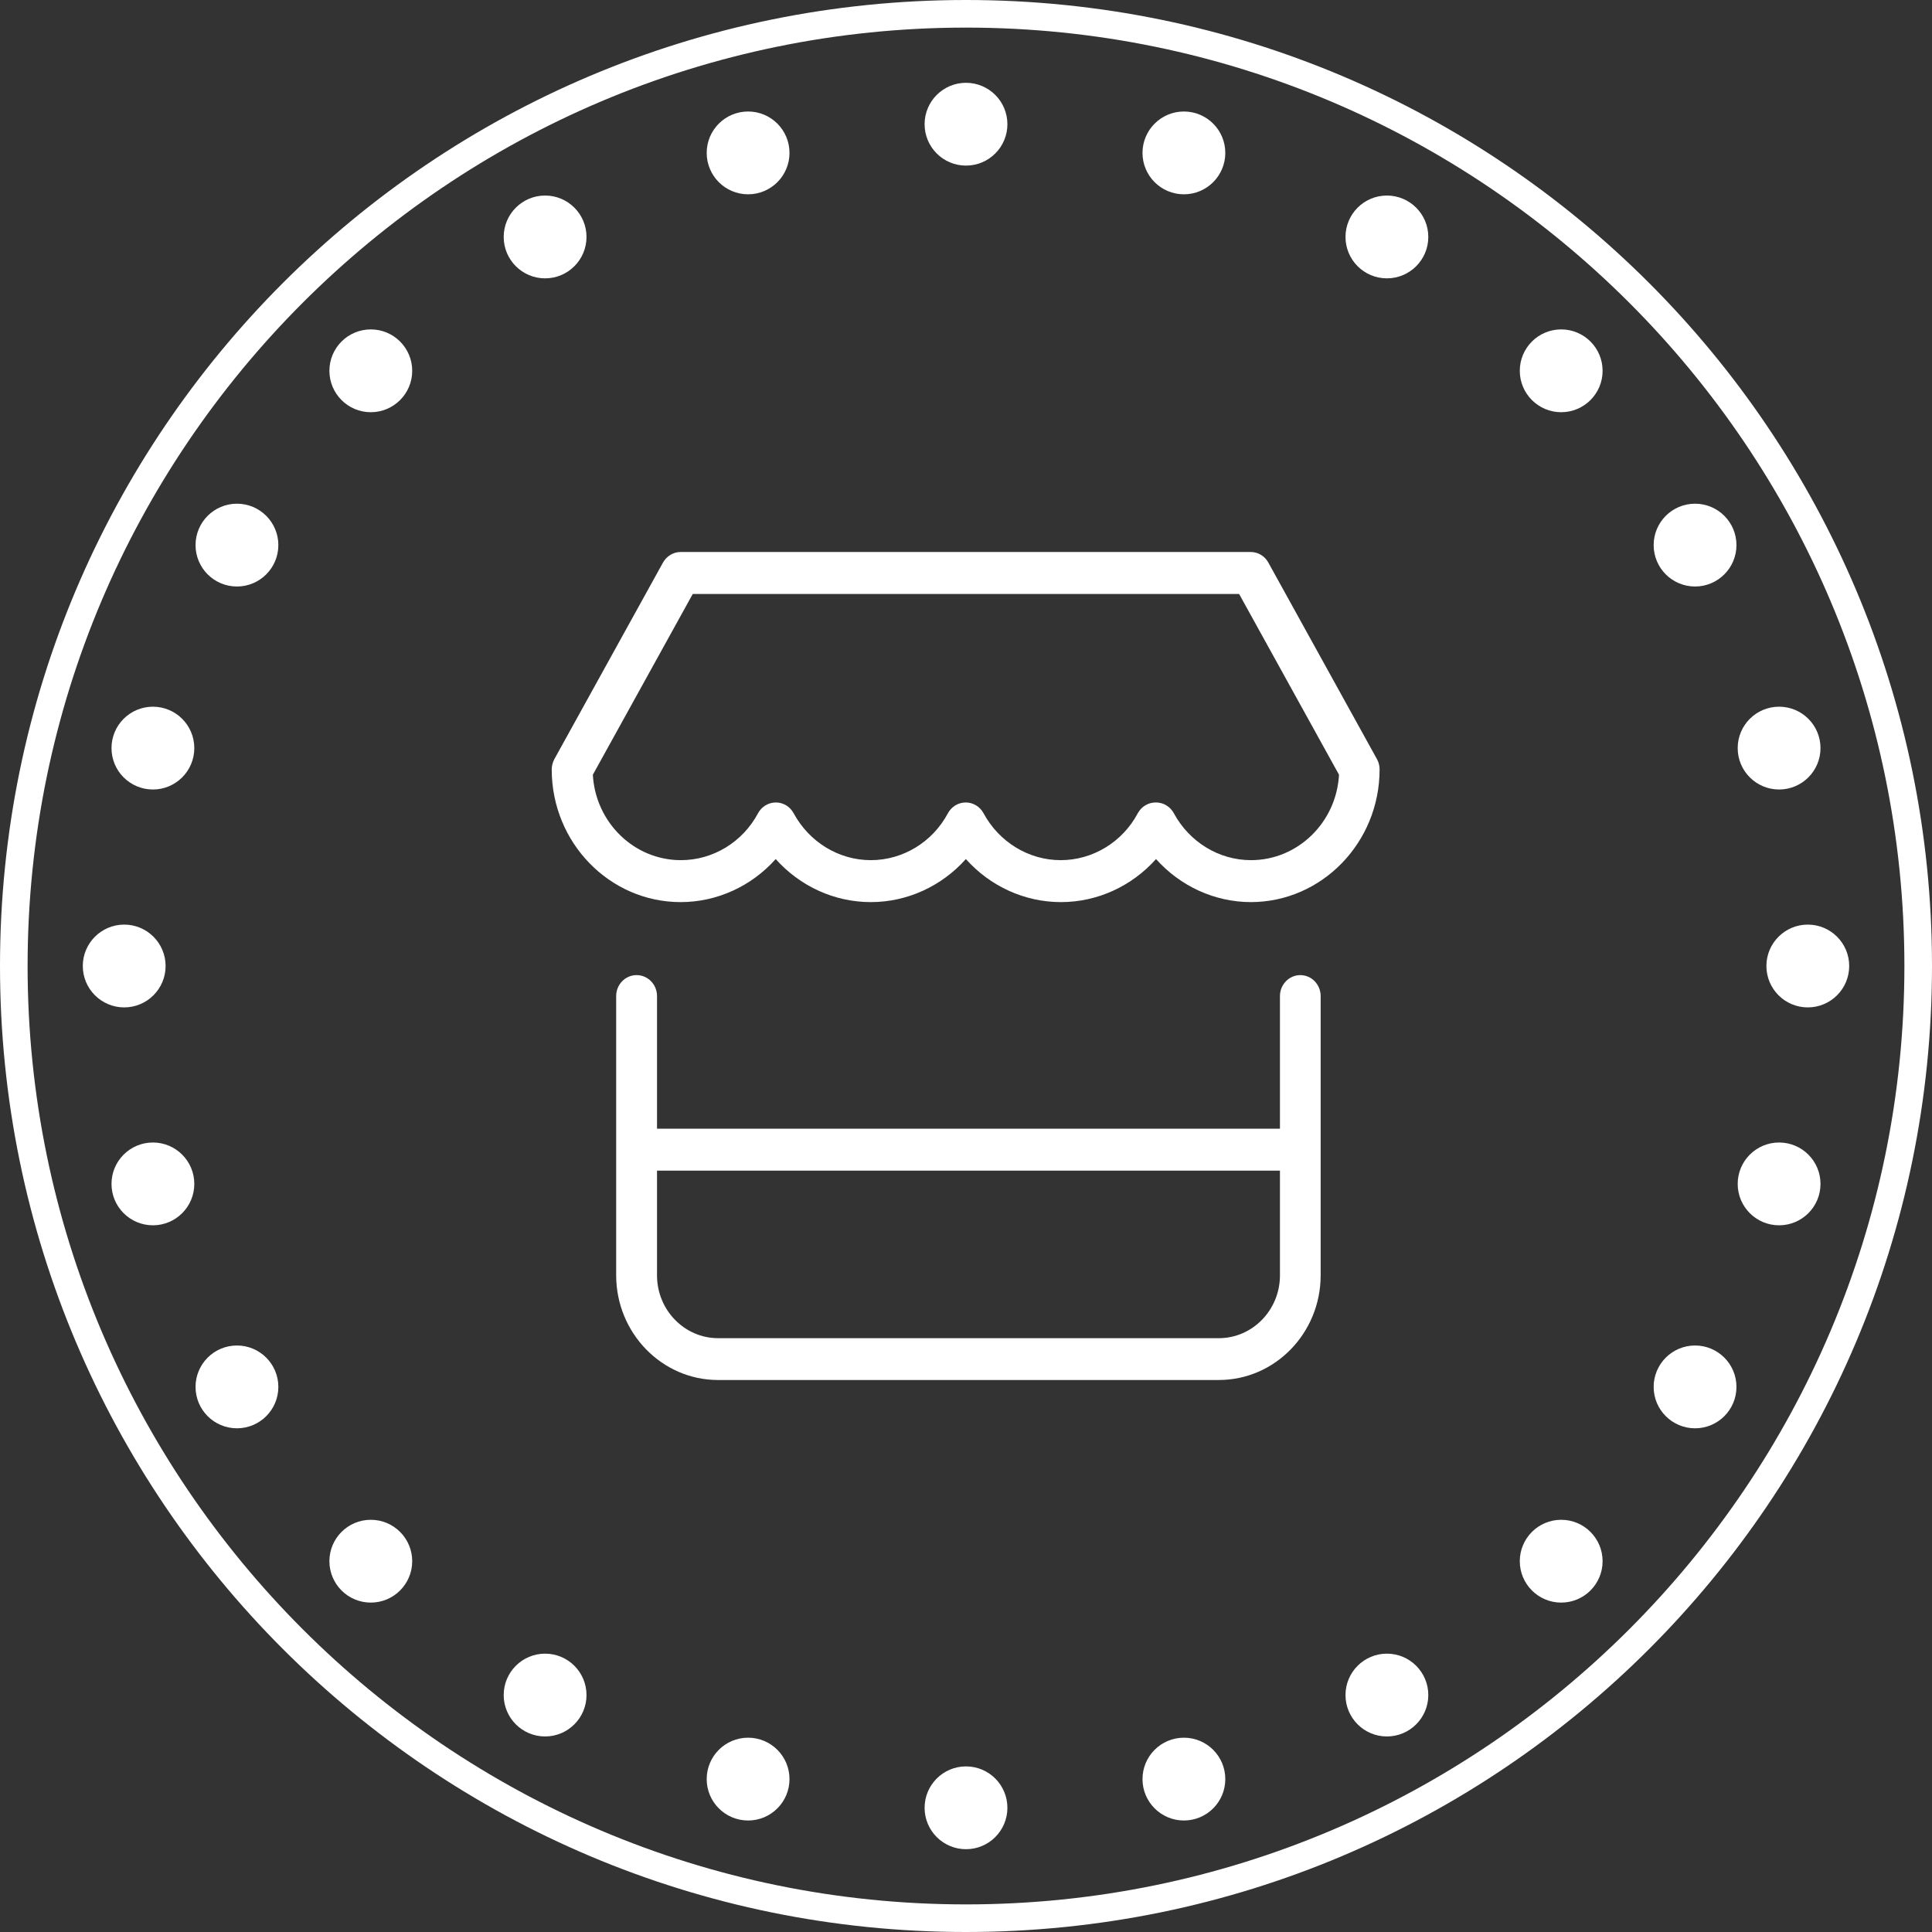 <?xml version="1.0" encoding="UTF-8"?><svg id="_レイヤー_2" xmlns="http://www.w3.org/2000/svg" viewBox="0 0 140 140"><rect x="0" y="0" width="140" height="140" fill="#333333" stroke="none"/><defs><style>.cls-1{fill:#fff;}</style></defs><g id="_レイヤー1"><circle class="cls-1" cx="70" cy="9" r="3"/><circle class="cls-1" cx="70" cy="131" r="3"/><circle class="cls-1" cx="54.21" cy="11.08" r="3"/><circle class="cls-1" cx="85.79" cy="128.92" r="3"/><circle class="cls-1" cx="39.5" cy="17.17" r="3"/><circle class="cls-1" cx="100.5" cy="122.83" r="3"/><circle class="cls-1" cx="26.87" cy="26.87" r="3"/><circle class="cls-1" cx="113.13" cy="113.13" r="3"/><circle class="cls-1" cx="17.17" cy="39.5" r="3"/><circle class="cls-1" cx="122.83" cy="100.5" r="3"/><circle class="cls-1" cx="11.08" cy="54.21" r="3"/><circle class="cls-1" cx="128.92" cy="85.79" r="3"/><circle class="cls-1" cx="9" cy="70" r="3"/><circle class="cls-1" cx="131" cy="70" r="3"/><circle class="cls-1" cx="11.08" cy="85.79" r="3"/><circle class="cls-1" cx="128.92" cy="54.21" r="3"/><circle class="cls-1" cx="17.17" cy="100.5" r="3"/><circle class="cls-1" cx="122.83" cy="39.5" r="3"/><circle class="cls-1" cx="26.87" cy="113.13" r="3"/><circle class="cls-1" cx="113.13" cy="26.87" r="3"/><circle class="cls-1" cx="39.5" cy="122.83" r="3"/><circle class="cls-1" cx="100.5" cy="17.17" r="3"/><circle class="cls-1" cx="54.21" cy="128.92" r="3"/><circle class="cls-1" cx="85.79" cy="11.08" r="3"/><path class="cls-1" d="M70,2c37.5,0,68,30.5,68,68s-30.5,68-68,68S2,107.5,2,70,32.5,2,70,2M70,0C31.34,0,0,31.34,0,70s31.34,70,70,70,70-31.34,70-70S108.66,0,70,0h0Z"/><path class="cls-1" d="M90.66,65.37c-2.65,0-5.14-1.16-6.89-3.12-1.75,1.96-4.24,3.12-6.89,3.12s-5.14-1.16-6.89-3.12c-1.75,1.96-4.24,3.12-6.89,3.12s-5.14-1.16-6.89-3.12c-1.75,1.96-4.24,3.12-6.89,3.12-5.15,0-9.34-4.31-9.34-9.61,0-.26.07-.52.19-.75l7.87-14.24c.26-.47.75-.77,1.28-.77h41.31c.53,0,1.02.29,1.28.77l7.87,14.24c.13.23.19.49.19.75,0,5.3-4.19,9.61-9.34,9.61ZM83.77,58.15c.54,0,1.03.3,1.29.78,1.13,2.09,3.27,3.4,5.59,3.4,3.4,0,6.19-2.74,6.38-6.19l-7.24-13.1h-39.59l-7.24,13.1c.19,3.45,2.98,6.19,6.38,6.19,2.32,0,4.47-1.3,5.59-3.4.26-.48.75-.78,1.29-.78s1.03.3,1.29.78c1.13,2.09,3.27,3.4,5.59,3.4s4.47-1.3,5.59-3.4c.26-.48.75-.78,1.29-.78s1.03.3,1.29.78c1.13,2.09,3.27,3.4,5.59,3.4s4.47-1.3,5.59-3.4c.26-.48.75-.78,1.29-.78Z"/><path class="cls-1" d="M94.23,70.66c-.82,0-1.48.68-1.48,1.52v9.61h-45.14v-9.61c0-.84-.66-1.52-1.48-1.52s-1.48.68-1.48,1.52v20.23c0,4.18,3.31,7.59,7.38,7.59h36.29c4.07,0,7.38-3.4,7.38-7.59v-20.23c0-.84-.66-1.52-1.48-1.52ZM88.33,96.97h-36.29c-2.44,0-4.43-2.04-4.43-4.55v-7.59h45.14v7.59c0,2.51-1.99,4.55-4.43,4.55Z"/></g></svg>